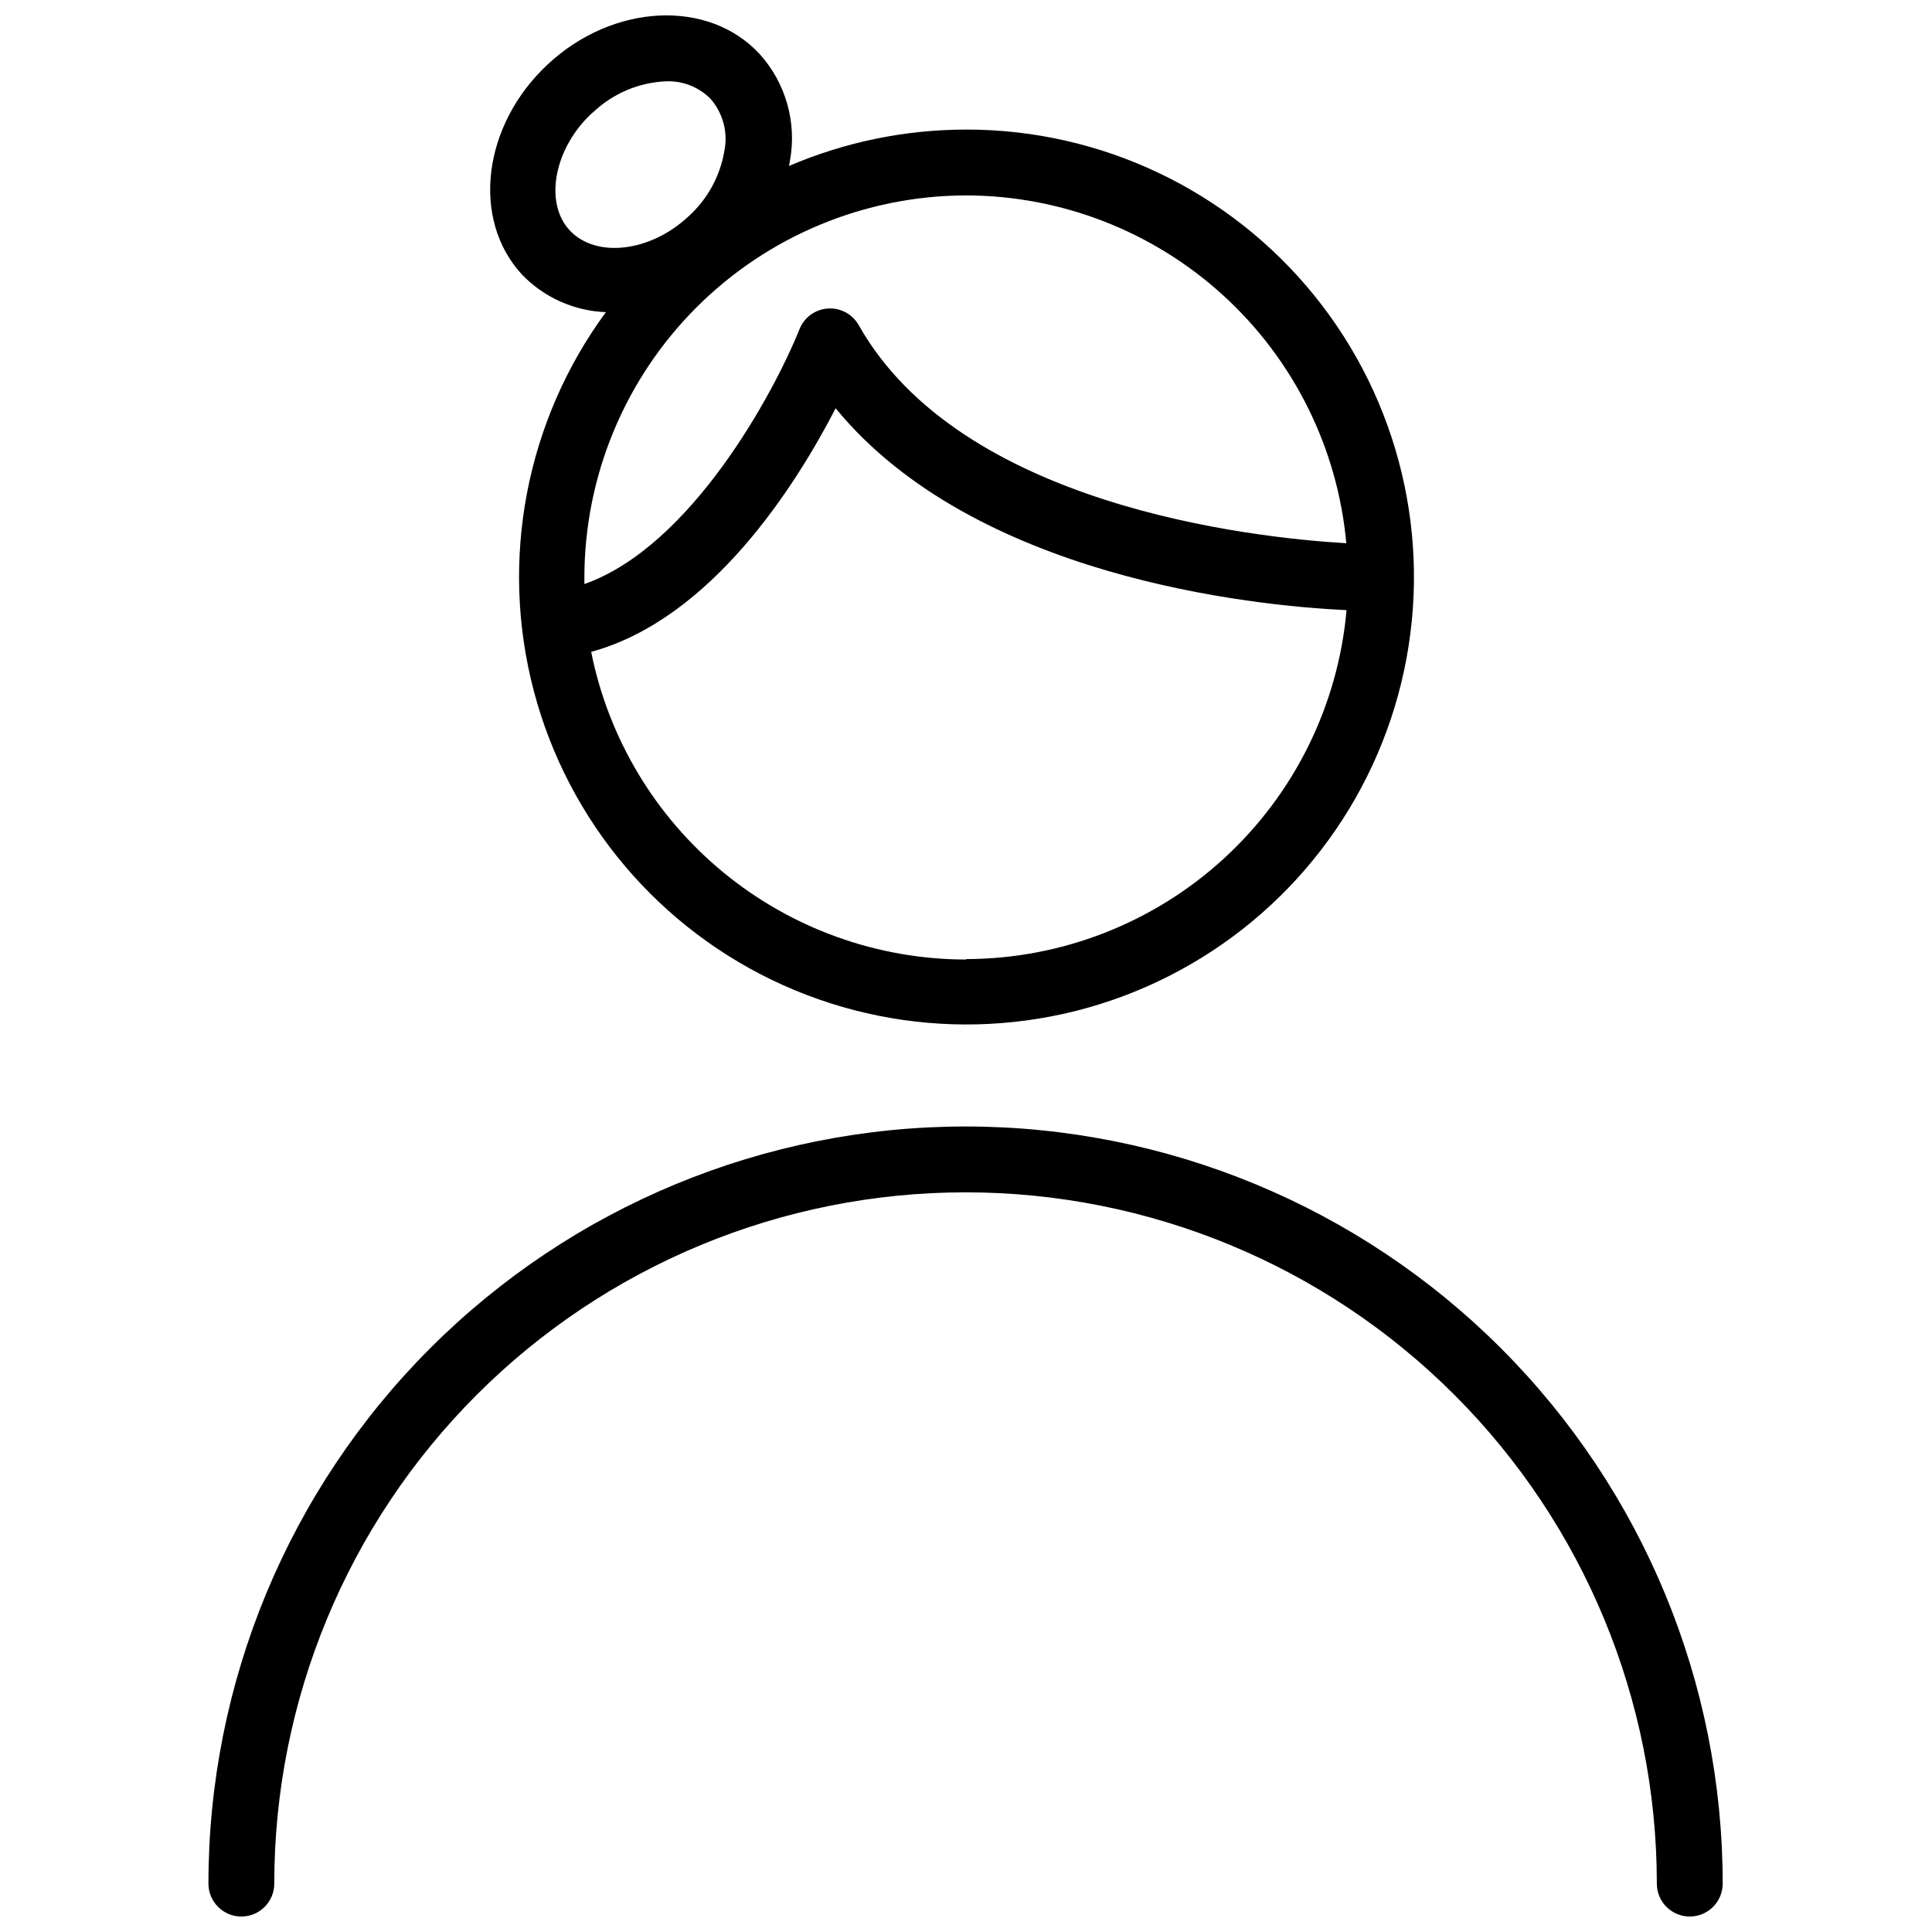 <?xml version="1.0" encoding="UTF-8"?>
<!-- Uploaded to: SVG Repo, www.svgrepo.com, Generator: SVG Repo Mixer Tools -->
<svg width="800px" height="800px" version="1.1" viewBox="144 144 512 512" xmlns="http://www.w3.org/2000/svg">
 <defs>
  <clipPath id="b">
   <path d="m199 442h402v209.9h-402z"/>
  </clipPath>
  <clipPath id="a">
   <path d="m273 148.09h246v267.91h-246z"/>
  </clipPath>
 </defs>
 <g>
  <g clip-path="url(#b)">
   <path d="m591.8 651.9c-4.816 0-8.723-3.906-8.723-8.723 0-48.586-19.301-95.18-53.656-129.54s-80.949-53.656-129.54-53.656c-48.586 0-95.184 19.301-129.54 53.656s-53.656 80.949-53.656 129.54c0 4.816-3.902 8.723-8.723 8.723-4.816 0-8.723-3.906-8.723-8.723 0-53.211 21.141-104.25 58.766-141.88 37.629-37.625 88.66-58.766 141.88-58.766 53.211 0 104.25 21.141 141.88 58.766 37.625 37.629 58.766 88.664 58.766 141.88 0 4.816-3.906 8.723-8.727 8.723z"/>
  </g>
  <g clip-path="url(#a)">
   <path d="m400 178.34c-16.137 0.008-32.105 3.293-46.934 9.652 0.129-0.477 0.227-0.961 0.289-1.453 1.844-10.164-1.145-20.609-8.082-28.266-13.551-14.598-38.73-13.375-56.062 2.734-17.332 16.109-20.414 41.117-6.863 55.773 5.844 6.062 13.805 9.625 22.215 9.945-21.203 28.867-28.219 65.777-19.09 100.41 9.125 34.637 33.422 63.293 66.102 77.961 32.68 14.668 70.238 13.781 102.18-2.418 31.949-16.199 54.863-45.969 62.344-81 7.481-35.031-1.273-71.562-23.82-99.398-22.543-27.836-56.461-43.988-92.281-43.945zm-98.867-4.535c5.281-5.055 12.234-7.996 19.539-8.262 4.356-0.129 8.57 1.559 11.633 4.652 3.301 3.777 4.652 8.871 3.664 13.785-1.129 6.734-4.512 12.887-9.598 17.445-10.121 9.422-24.484 11.051-31.406 3.606-6.918-7.441-4.008-22.039 6.109-31.227zm98.867 21.984v-0.004c25.262 0.043 49.602 9.516 68.246 26.566 18.645 17.051 30.246 40.453 32.539 65.613-25.531-1.512-102.3-10.062-129.22-57.809h-0.004c-1.656-2.922-4.848-4.633-8.199-4.394-3.352 0.234-6.269 2.375-7.5 5.5-6.629 16.574-28.613 57.516-56.992 67.52v-1.746h-0.004c0.031-26.824 10.691-52.539 29.648-71.52 18.957-18.977 44.664-29.668 71.488-29.73zm0 202.5v-0.004c-23.426-0.027-46.121-8.164-64.227-23.027-18.109-14.863-30.512-35.535-35.105-58.508 31.93-8.723 54.316-44.258 64.785-64.555 36.637 44.723 110.5 52.34 135.39 53.504l0.004 0.004c-2.238 25.219-13.824 48.688-32.484 65.797s-43.043 26.625-68.359 26.672z"/>
  </g>
 </g>
</svg>